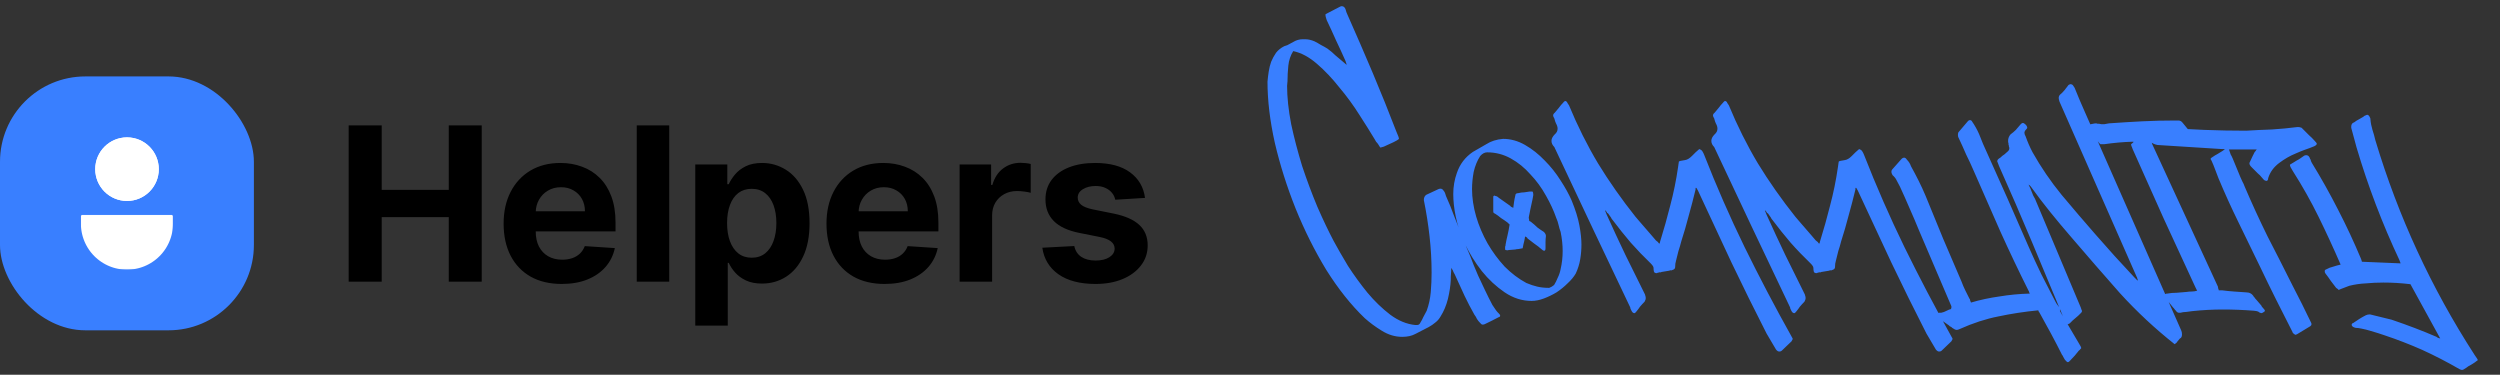 <?xml version="1.0" encoding="UTF-8"?> <svg xmlns="http://www.w3.org/2000/svg" width="2929" height="439" viewBox="0 0 2929 439" fill="none"><rect x="0" y="0" width="2929" height="439" fill="#333333" stroke="none"/><path d="M408.502 330V146.949H447.203V222.475H525.769V146.949H564.381V330H525.769V254.384H447.203V330H408.502ZM658.141 332.681C644.019 332.681 631.863 329.821 621.674 324.101C611.544 318.321 603.738 310.158 598.256 299.611C592.774 289.004 590.033 276.461 590.033 261.982C590.033 247.86 592.774 235.465 598.256 224.799C603.738 214.133 611.455 205.821 621.406 199.862C631.416 193.904 643.155 190.924 656.621 190.924C665.679 190.924 674.11 192.384 681.916 195.304C689.782 198.164 696.634 202.484 702.474 208.264C708.373 214.044 712.961 221.314 716.238 230.073C719.515 238.773 721.154 248.962 721.154 260.641V271.098H605.228V247.502H685.313C685.313 242.02 684.121 237.164 681.737 232.933C679.354 228.702 676.047 225.395 671.816 223.012C667.645 220.569 662.789 219.347 657.247 219.347C651.467 219.347 646.343 220.688 641.874 223.369C637.464 225.991 634.008 229.537 631.506 234.006C629.003 238.415 627.722 243.331 627.662 248.753V271.188C627.662 277.981 628.914 283.85 631.416 288.796C633.978 293.741 637.583 297.555 642.231 300.236C646.879 302.918 652.391 304.258 658.767 304.258C662.997 304.258 666.87 303.663 670.386 302.471C673.902 301.279 676.911 299.492 679.413 297.108C681.916 294.725 683.823 291.805 685.134 288.349L720.35 290.673C718.562 299.134 714.897 306.523 709.356 312.839C703.874 319.096 696.783 323.982 688.083 327.497C679.443 330.953 669.462 332.681 658.141 332.681ZM784.078 146.949V330H746.002V146.949H784.078ZM814.579 381.483V192.712H852.119V215.772H853.817C855.485 212.078 857.898 208.324 861.057 204.51C864.274 200.637 868.445 197.419 873.57 194.857C878.754 192.235 885.189 190.924 892.876 190.924C902.887 190.924 912.123 193.546 920.584 198.79C929.045 203.974 935.808 211.809 940.873 222.297C945.938 232.724 948.47 245.804 948.47 261.535C948.47 276.849 945.998 289.779 941.052 300.326C936.166 310.813 929.492 318.768 921.031 324.19C912.629 329.553 903.214 332.235 892.787 332.235C885.398 332.235 879.111 331.013 873.927 328.57C868.803 326.127 864.602 323.058 861.325 319.364C858.047 315.61 855.545 311.826 853.817 308.012H852.655V381.483H814.579ZM851.85 261.356C851.85 269.519 852.983 276.64 855.247 282.718C857.511 288.796 860.788 293.533 865.079 296.929C869.369 300.266 874.583 301.935 880.72 301.935C886.917 301.935 892.161 300.236 896.451 296.84C900.741 293.384 903.989 288.617 906.194 282.539C908.458 276.402 909.59 269.341 909.59 261.356C909.59 253.431 908.488 246.459 906.283 240.441C904.078 234.423 900.831 229.715 896.541 226.319C892.25 222.922 886.977 221.224 880.72 221.224C874.523 221.224 869.28 222.863 864.989 226.14C860.759 229.417 857.511 234.065 855.247 240.083C852.983 246.102 851.85 253.193 851.85 261.356ZM1036.42 332.681C1022.3 332.681 1010.14 329.821 999.953 324.101C989.824 318.321 982.018 310.158 976.536 299.611C971.054 289.004 968.313 276.461 968.313 261.982C968.313 247.86 971.054 235.465 976.536 224.799C982.018 214.133 989.734 205.821 999.685 199.862C1009.7 193.904 1021.43 190.924 1034.9 190.924C1043.96 190.924 1052.39 192.384 1060.2 195.304C1068.06 198.164 1074.91 202.484 1080.75 208.264C1086.65 214.044 1091.24 221.314 1094.52 230.073C1097.8 238.773 1099.43 248.962 1099.43 260.641V271.098H983.508V247.502H1063.59C1063.59 242.02 1062.4 237.164 1060.02 232.933C1057.63 228.702 1054.33 225.395 1050.1 223.012C1045.92 220.569 1041.07 219.347 1035.53 219.347C1029.75 219.347 1024.62 220.688 1020.15 223.369C1015.74 225.991 1012.29 229.537 1009.79 234.006C1007.28 238.415 1006 243.331 1005.94 248.753V271.188C1005.94 277.981 1007.19 283.85 1009.7 288.796C1012.26 293.741 1015.86 297.555 1020.51 300.236C1025.16 302.918 1030.67 304.258 1037.05 304.258C1041.28 304.258 1045.15 303.663 1048.67 302.471C1052.18 301.279 1055.19 299.492 1057.69 297.108C1060.2 294.725 1062.1 291.805 1063.41 288.349L1098.63 290.673C1096.84 299.134 1093.18 306.523 1087.64 312.839C1082.15 319.096 1075.06 323.982 1066.36 327.497C1057.72 330.953 1047.74 332.681 1036.42 332.681ZM1124.28 330V192.712H1161.2V216.666H1162.63C1165.13 208.145 1169.33 201.709 1175.23 197.36C1181.13 192.95 1187.92 190.745 1195.61 190.745C1197.51 190.745 1199.57 190.865 1201.77 191.103C1203.98 191.341 1205.92 191.669 1207.58 192.086V225.872C1205.8 225.336 1203.32 224.859 1200.17 224.442C1197.01 224.025 1194.12 223.816 1191.5 223.816C1185.89 223.816 1180.89 225.038 1176.48 227.481C1172.13 229.864 1168.67 233.201 1166.11 237.491C1163.61 241.782 1162.36 246.727 1162.36 252.329V330H1124.28ZM1341.5 231.86L1306.64 234.006C1306.04 231.026 1304.76 228.345 1302.8 225.961C1300.83 223.518 1298.24 221.582 1295.02 220.152C1291.86 218.662 1288.08 217.917 1283.67 217.917C1277.77 217.917 1272.79 219.168 1268.74 221.671C1264.69 224.114 1262.66 227.391 1262.66 231.503C1262.66 234.78 1263.98 237.551 1266.6 239.815C1269.22 242.08 1273.72 243.897 1280.09 245.267L1304.94 250.273C1318.29 253.014 1328.24 257.423 1334.79 263.501C1341.35 269.579 1344.63 277.564 1344.63 287.455C1344.63 296.453 1341.97 304.348 1336.67 311.141C1331.43 317.934 1324.22 323.237 1315.04 327.05C1305.92 330.804 1295.41 332.681 1283.49 332.681C1265.32 332.681 1250.84 328.898 1240.05 321.33C1229.33 313.703 1223.04 303.335 1221.19 290.226L1258.64 288.259C1259.77 293.801 1262.52 298.032 1266.87 300.951C1271.22 303.812 1276.79 305.242 1283.58 305.242C1290.25 305.242 1295.62 303.961 1299.67 301.398C1303.78 298.776 1305.87 295.41 1305.92 291.298C1305.87 287.842 1304.41 285.012 1301.54 282.807C1298.68 280.543 1294.28 278.815 1288.32 277.623L1264.54 272.886C1251.13 270.205 1241.15 265.557 1234.6 258.943C1228.1 252.329 1224.86 243.897 1224.86 233.648C1224.86 224.829 1227.24 217.232 1232.01 210.856C1236.83 204.48 1243.6 199.564 1252.3 196.108C1261.06 192.652 1271.3 190.924 1283.04 190.924C1300.38 190.924 1314.03 194.589 1323.98 201.918C1333.99 209.247 1339.83 219.228 1341.5 231.86Z" fill="black"></path><rect y="89.537" width="297.463" height="297.463" rx="100" fill="#397FFF"></rect><path d="M186.036 198.191C186.036 218.751 169.369 235.419 148.808 235.419C128.248 235.419 111.581 218.751 111.581 198.191C111.581 177.631 128.248 160.964 148.808 160.964C169.369 160.964 186.036 177.631 186.036 198.191Z" fill="white"></path><path d="M186.036 198.191C186.036 218.751 169.369 235.419 148.808 235.419C128.248 235.419 111.581 218.751 111.581 198.191C111.581 177.631 128.248 160.964 148.808 160.964C169.369 160.964 186.036 177.631 186.036 198.191Z" fill="white"></path><mask id="mask0_4317_1316" style="mask-type:luminance" maskUnits="userSpaceOnUse" x="94" y="251" width="109" height="65"><path d="M94.744 251.571H202.714V315.691H94.744V251.571Z" fill="white"></path></mask><g mask="url(#mask0_4317_1316)"><path d="M94.772 261.99V253.563C94.77 253.442 94.783 253.322 94.805 253.202C94.828 253.083 94.864 252.967 94.91 252.854C94.957 252.741 95.013 252.635 95.081 252.534C95.148 252.433 95.225 252.338 95.311 252.252C95.397 252.168 95.49 252.091 95.592 252.023C95.692 251.956 95.799 251.898 95.912 251.852C96.024 251.805 96.14 251.771 96.26 251.747C96.379 251.724 96.499 251.713 96.622 251.713H200.836C200.959 251.713 201.078 251.724 201.198 251.747C201.318 251.771 201.434 251.805 201.545 251.852C201.658 251.898 201.764 251.956 201.866 252.023C201.967 252.091 202.061 252.168 202.147 252.252C202.233 252.338 202.31 252.433 202.378 252.534C202.445 252.635 202.501 252.741 202.547 252.854C202.594 252.967 202.628 253.083 202.652 253.202C202.675 253.322 202.686 253.442 202.686 253.563V261.99C202.686 262.875 202.664 263.757 202.622 264.638C202.578 265.521 202.512 266.401 202.426 267.28C202.34 268.158 202.232 269.035 202.102 269.908C201.973 270.781 201.822 271.651 201.65 272.517C201.478 273.384 201.283 274.245 201.07 275.102C200.855 275.958 200.62 276.81 200.363 277.655C200.107 278.498 199.83 279.337 199.532 280.168C199.234 281.001 198.917 281.824 198.579 282.639C198.241 283.456 197.884 284.262 197.506 285.061C197.128 285.859 196.732 286.648 196.315 287.426C195.899 288.205 195.463 288.973 195.01 289.731C194.555 290.488 194.083 291.234 193.593 291.968C193.102 292.703 192.594 293.424 192.067 294.133C191.542 294.843 190.998 295.539 190.438 296.222C189.878 296.904 189.301 297.573 188.709 298.227C188.116 298.881 187.506 299.52 186.882 300.144C186.258 300.77 185.619 301.378 184.965 301.971C184.309 302.564 183.641 303.141 182.959 303.7C182.276 304.262 181.58 304.804 180.871 305.331C180.162 305.856 179.44 306.364 178.706 306.855C177.972 307.346 177.226 307.817 176.468 308.272C175.711 308.725 174.943 309.161 174.164 309.578C173.386 309.994 172.597 310.39 171.798 310.768C171 311.146 170.194 311.504 169.377 311.841C168.562 312.179 167.739 312.498 166.906 312.794C166.075 313.092 165.236 313.369 164.391 313.625C163.546 313.882 162.696 314.117 161.839 314.332C160.983 314.547 160.122 314.74 159.255 314.912C158.389 315.085 157.519 315.235 156.646 315.365C155.773 315.494 154.896 315.602 154.017 315.688C153.139 315.776 152.257 315.84 151.376 315.884C150.494 315.926 149.611 315.948 148.728 315.948C147.845 315.948 146.963 315.926 146.082 315.884C145.199 315.84 144.319 315.776 143.44 315.688C142.562 315.602 141.685 315.494 140.812 315.365C139.937 315.235 139.069 315.085 138.202 314.912C137.336 314.74 136.475 314.547 135.618 314.332C134.762 314.117 133.91 313.882 133.065 313.625C132.22 313.369 131.383 313.092 130.55 312.794C129.719 312.498 128.896 312.179 128.079 311.841C127.264 311.504 126.457 311.146 125.659 310.768C124.861 310.39 124.072 309.994 123.293 309.578C122.515 309.161 121.747 308.725 120.989 308.272C120.231 307.817 119.486 307.346 118.751 306.855C118.017 306.364 117.296 305.856 116.585 305.331C115.877 304.804 115.181 304.262 114.499 303.7C113.815 303.141 113.147 302.564 112.493 301.971C111.838 301.378 111.2 300.77 110.574 300.144C109.95 299.52 109.342 298.881 108.749 298.227C108.155 297.573 107.58 296.904 107.018 296.222C106.458 295.539 105.916 294.843 105.389 294.133C104.864 293.424 104.354 292.703 103.865 291.968C103.375 291.234 102.901 290.488 102.448 289.731C101.993 288.973 101.559 288.205 101.142 287.426C100.726 286.648 100.33 285.859 99.952 285.061C99.574 284.262 99.216 283.456 98.878 282.639C98.541 281.824 98.222 281.001 97.925 280.168C97.628 279.337 97.351 278.498 97.094 277.655C96.838 276.81 96.603 275.958 96.388 275.102C96.173 274.245 95.98 273.384 95.808 272.517C95.635 271.651 95.485 270.781 95.355 269.908C95.225 269.035 95.117 268.158 95.03 267.28C94.944 266.401 94.88 265.521 94.836 264.638C94.792 263.757 94.772 262.875 94.772 261.99Z" fill="white"></path></g><path d="M1577.78 75.655L1576.35 71.351C1572.84 63.38 1569.17 55.409 1565.35 47.438C1561.84 39.467 1558.17 31.496 1554.35 23.525C1553.39 20.656 1552.91 18.743 1552.91 17.786C1552.91 17.467 1552.91 17.148 1552.91 16.83C1553.23 16.511 1554.67 15.714 1557.22 14.438L1570.13 7.743C1570.77 7.424 1571.4 7.265 1572.04 7.265C1573.96 7.265 1575.39 8.38 1576.35 10.612C1576.98 13.163 1577.78 15.395 1578.74 17.308C1588.94 40.264 1598.82 63.061 1608.39 85.698C1617.96 108.336 1627.2 131.292 1636.13 154.567C1638.04 158.712 1639 161.422 1639 162.698C1639 162.698 1638.84 162.857 1638.52 163.176C1637.88 163.814 1635.97 164.93 1632.78 166.524L1621.3 171.785C1619.39 172.422 1618.27 172.741 1617.96 172.741C1617.64 172.741 1617.32 172.741 1617 172.741C1616.68 172.422 1615.88 171.147 1614.61 168.915C1613.97 167.959 1613.17 167.002 1612.22 166.046C1611.58 165.089 1610.94 163.973 1610.3 162.698C1605.52 154.727 1599.62 145.321 1592.61 134.481C1585.59 123.321 1577.78 112.64 1569.17 102.438C1560.88 91.916 1552.12 82.67 1542.87 74.699C1533.62 66.728 1524.38 61.786 1515.13 59.873C1511.94 64.974 1510.03 70.713 1509.39 77.09C1508.75 83.467 1508.43 89.525 1508.43 95.264L1507.96 100.524C1507.96 113.916 1509.55 128.901 1512.74 145.481C1516.25 161.741 1520.55 178.161 1525.65 194.741C1531.07 211.002 1536.97 226.784 1543.35 242.088C1550.04 257.393 1556.42 270.784 1562.48 282.262C1566.94 290.552 1572.52 300.276 1579.22 311.436C1586.23 322.276 1593.88 332.798 1602.17 343C1610.46 352.884 1619.39 361.493 1628.96 368.826C1638.52 375.841 1648.24 379.826 1658.13 380.783H1660.04C1661.95 380.783 1663.23 379.986 1663.87 378.391C1665.46 375.841 1666.74 373.449 1667.69 371.218C1668.97 368.986 1670.24 366.594 1671.52 364.044C1674.07 357.029 1675.66 349.696 1676.3 342.044C1676.94 334.392 1677.26 326.899 1677.26 319.566C1677.26 305.218 1676.46 291.03 1674.87 277.001C1673.27 262.653 1671.04 248.465 1668.17 234.436C1668.17 231.567 1669.13 229.494 1671.04 228.219L1685.39 221.523C1686.03 221.204 1686.98 221.045 1688.26 221.045C1688.58 221.045 1688.9 221.204 1689.22 221.523C1689.85 221.523 1690.81 222.48 1692.08 224.393C1692.72 225.349 1693.2 226.465 1693.52 227.741C1693.84 229.016 1694.32 230.291 1694.95 231.567C1696.55 235.074 1697.98 238.422 1699.26 241.61C1700.53 244.798 1701.81 248.146 1703.08 251.653L1718.39 290.392C1719.98 293.899 1721.42 297.247 1722.69 300.436C1723.97 303.624 1725.24 306.972 1726.52 310.479C1727.48 313.03 1729.23 317.175 1731.78 322.914C1734.33 328.334 1737.04 334.073 1739.91 340.131C1742.78 346.189 1745.65 351.928 1748.52 357.348C1751.71 362.45 1754.26 365.797 1756.17 367.391C1757.13 368.348 1757.61 369.145 1757.61 369.783C1757.61 370.739 1756.97 371.377 1755.69 371.696C1750.27 374.565 1744.85 377.275 1739.43 379.826C1738.79 380.145 1738 380.304 1737.04 380.304C1736.08 380.304 1735.13 379.667 1734.17 378.391C1732.58 376.797 1731.3 375.203 1730.35 373.609C1729.71 372.015 1728.75 370.42 1727.48 368.826C1723.33 361.493 1719.5 354.16 1716 346.826C1712.49 339.174 1708.98 331.522 1705.48 323.87C1704.84 322.276 1704.04 320.682 1703.08 319.088C1702.45 317.175 1701.49 315.421 1700.22 313.827V317.175L1699.74 324.348V327.696C1699.42 334.711 1698.3 342.203 1696.39 350.174C1694.48 357.826 1691.61 364.681 1687.78 370.739C1686.19 373.609 1684.11 376 1681.56 377.913C1679.33 379.826 1676.78 381.58 1673.91 383.174L1658.13 391.304C1653.98 393.536 1648.88 394.652 1642.82 394.652C1634.53 394.652 1626.56 392.261 1618.91 387.478C1611.58 383.015 1604.88 378.073 1598.82 372.652C1582.88 357.348 1567.9 338.537 1553.87 316.218C1540.16 293.581 1528.2 269.668 1518 244.48C1507.8 218.973 1499.67 193.306 1493.61 167.48C1487.87 141.655 1485 117.742 1485 95.742C1485.32 91.916 1485.8 87.93 1486.43 83.785C1487.07 79.641 1488.03 75.815 1489.3 72.307C1490.9 68.481 1492.81 64.974 1495.04 61.786C1497.59 58.597 1500.78 56.047 1504.61 54.134C1507.16 53.496 1509.39 52.539 1511.3 51.264C1513.54 49.989 1515.61 48.873 1517.52 47.916C1520.39 46.641 1523.26 46.003 1526.13 46.003H1529.48C1532.67 46.003 1536.17 46.8 1540 48.395C1542.55 49.67 1545.1 51.105 1547.65 52.699C1550.2 53.974 1552.75 55.409 1555.3 57.003C1558.81 59.554 1562 62.264 1564.87 65.133C1567.74 67.684 1570.77 70.235 1573.96 72.786L1577.3 75.655H1577.78ZM1841.34 234.915C1845.8 245.755 1848.83 255.48 1850.43 264.088C1852.02 272.697 1852.82 280.189 1852.82 286.566C1852.82 292.305 1852.34 298.044 1851.38 303.783C1850.43 309.522 1848.67 315.102 1846.12 320.522C1843.89 324.348 1840.7 328.174 1836.56 332.001C1832.73 335.827 1828.43 339.334 1823.64 342.522C1818.86 345.392 1813.92 347.783 1808.82 349.696C1803.72 351.609 1798.93 352.566 1794.47 352.566C1783.31 352.566 1772.79 349.218 1762.9 342.522C1753.02 335.827 1744.09 327.537 1736.12 317.653C1728.15 307.45 1721.46 296.61 1716.04 285.131C1710.93 273.653 1707.43 263.132 1705.51 253.566C1703.6 244.32 1702.64 235.552 1702.64 227.262C1702.64 218.654 1704.08 210.364 1706.95 202.393C1710.46 192.19 1716.67 184.06 1725.6 178.002L1741.38 168.915C1746.8 165.408 1753.34 163.335 1760.99 162.698C1769.92 162.698 1778.53 165.089 1786.82 169.872C1795.11 174.654 1802.76 180.712 1809.77 188.045C1816.79 195.06 1823.01 202.871 1828.43 211.48C1833.85 219.77 1838.15 227.581 1841.34 234.915ZM1828.43 315.262C1831.61 301.552 1831.61 287.044 1828.43 271.74C1827.47 269.19 1826.67 266.479 1826.03 263.61C1825.4 260.74 1824.44 257.871 1823.16 255.001C1820.3 246.711 1816.31 238.103 1811.21 229.175C1806.11 219.929 1800.05 211.639 1793.03 204.306C1786.34 196.654 1778.69 190.437 1770.08 185.654C1761.47 180.872 1752.22 178.48 1742.34 178.48C1739.47 178.48 1736.76 179.915 1734.21 182.785C1730.7 188.205 1728.15 194.422 1726.56 201.437C1725.28 208.451 1724.64 215.147 1724.64 221.523C1724.64 231.726 1726.24 242.407 1729.43 253.566C1732.61 264.407 1737.08 274.929 1742.82 285.131C1748.56 295.015 1755.25 304.102 1762.9 312.392C1770.88 320.363 1779.32 326.74 1788.25 331.522C1792.72 333.435 1797.02 334.87 1801.16 335.827C1805.31 336.783 1809.93 337.261 1815.03 337.261C1816.95 336.624 1818.86 335.508 1820.77 333.914C1822.37 331.363 1823.8 328.493 1825.08 325.305C1826.67 322.117 1827.79 318.769 1828.43 315.262ZM1811.21 276.523C1810.89 279.074 1810.73 281.465 1810.73 283.697C1810.73 285.929 1810.73 288.32 1810.73 290.87C1810.73 292.784 1810.25 293.74 1809.3 293.74C1808.34 293.74 1807.38 293.262 1806.43 292.305C1803.56 289.755 1800.69 287.523 1797.82 285.61C1795.27 283.697 1792.56 281.624 1789.69 279.392C1789.37 278.436 1788.41 277.639 1786.82 277.001C1786.5 278.914 1786.18 280.668 1785.86 282.262C1785.54 283.537 1785.22 284.813 1784.9 286.088C1784.27 288.957 1783.95 290.552 1783.95 290.87C1783.95 290.87 1782.19 291.189 1778.69 291.827C1777.41 291.827 1776.3 291.986 1775.34 292.305L1769.6 292.784C1768.32 292.784 1767.21 292.943 1766.25 293.262C1764.66 293.262 1763.7 292.943 1763.38 292.305C1763.38 291.349 1763.38 290.233 1763.38 288.957L1763.86 288.001V287.044C1764.5 283.218 1765.3 279.392 1766.25 275.566C1767.21 271.421 1768.01 267.277 1768.64 263.132C1768.32 262.494 1768.01 262.175 1767.69 262.175C1767.37 261.856 1766.89 261.378 1766.25 260.74C1763.7 258.827 1761.15 257.074 1758.6 255.48C1756.37 253.566 1753.98 251.813 1751.43 250.219C1750.15 249.9 1749.51 249.103 1749.51 247.827V230.61C1749.51 229.654 1750.15 229.175 1751.43 229.175L1751.9 229.654C1753.18 229.654 1754.46 230.291 1755.73 231.567L1768.64 240.654C1769.28 240.972 1769.76 241.451 1770.08 242.088C1770.72 242.407 1771.67 242.885 1772.95 243.523C1773.27 240.972 1773.59 238.581 1773.9 236.349C1774.22 234.117 1774.7 231.726 1775.34 229.175C1775.34 227.262 1776.45 226.306 1778.69 226.306C1781.24 225.668 1783.63 225.349 1785.86 225.349C1788.09 225.031 1790.16 224.712 1792.08 224.393H1795.43C1796.06 225.031 1796.38 226.146 1796.38 227.741V228.697C1795.74 232.523 1795.11 235.712 1794.47 238.262L1793.03 244.958C1792.72 246.552 1792.4 248.146 1792.08 249.74C1791.76 251.335 1791.44 252.929 1791.12 254.523V255.48L1791.6 257.871V258.827L1793.51 259.784C1796.38 262.016 1798.93 264.248 1801.16 266.479C1803.72 268.392 1806.27 270.146 1808.82 271.74C1810.41 273.334 1811.21 274.929 1811.21 276.523ZM2098.93 394.174C2099.88 395.768 2100.36 396.725 2100.36 397.043C2100.36 397.362 2099.88 398.319 2098.93 399.913L2087.45 410.913C2086.81 411.55 2085.86 411.869 2084.58 411.869C2083.3 411.869 2082.03 411.072 2080.75 409.478L2069.75 390.826C2055.41 362.768 2041.7 335.029 2028.62 307.609C2015.87 280.189 2002.8 252.132 1989.41 223.436L1987.49 220.089H1986.54V222.002C1983.99 232.523 1981.28 242.885 1978.41 253.088C1975.86 262.972 1972.99 272.856 1969.8 282.74C1968.84 286.566 1967.73 290.392 1966.45 294.218C1965.49 297.725 1964.54 301.552 1963.58 305.696C1962.94 307.609 1962.62 310.001 1962.62 312.87C1962.62 314.464 1961.67 315.58 1959.76 316.218C1959.44 316.218 1959.12 316.377 1958.8 316.696H1956.41C1956.41 317.015 1956.09 317.175 1955.45 317.175L1946.84 318.609C1946.52 318.609 1946.2 318.769 1945.89 319.088H1943.49C1943.49 319.406 1943.02 319.566 1942.06 319.566L1941.1 320.044C1939.19 320.044 1938.07 319.406 1937.76 318.131C1937.44 316.856 1937.28 315.421 1937.28 313.827C1937.28 312.551 1936.16 310.798 1933.93 308.566C1925.64 300.595 1917.83 292.465 1910.49 284.175C1903.16 275.566 1896.15 266.798 1889.45 257.871C1888.5 256.914 1887.86 255.958 1887.54 255.001L1884.19 250.219C1883.55 249.9 1883.07 249.581 1882.76 249.262C1882.76 248.943 1882.6 248.625 1882.28 248.306C1881.96 247.349 1881.32 246.711 1880.36 246.393C1880.68 247.03 1881 247.827 1881.32 248.784C1881.64 249.422 1881.96 250.219 1882.28 251.175C1889.61 267.436 1896.94 283.218 1904.28 298.523C1911.93 313.827 1919.58 329.29 1927.23 344.913C1927.87 346.826 1928.19 348.261 1928.19 349.218C1928.19 350.493 1927.71 351.928 1926.76 353.522C1924.84 355.435 1923.09 357.348 1921.49 359.261C1920.22 361.174 1918.78 363.087 1917.19 365C1916.23 366.276 1915.44 366.913 1914.8 366.913C1913.52 366.913 1912.41 365.957 1911.45 364.044C1911.13 363.406 1910.81 362.768 1910.49 362.131C1910.18 361.493 1910.02 360.855 1910.02 360.218C1880.05 297.407 1850.39 234.755 1821.06 172.263C1818.83 170.031 1817.71 167.64 1817.71 165.089C1817.71 162.538 1818.99 159.988 1821.54 157.437C1823.77 155.524 1824.89 153.292 1824.89 150.741C1824.89 148.828 1824.25 146.756 1822.97 144.524C1822.66 143.886 1822.34 143.089 1822.02 142.133C1821.7 141.176 1821.38 140.06 1821.06 138.785C1820.1 137.191 1819.63 136.075 1819.63 135.437C1819.63 134.162 1820.26 133.046 1821.54 132.089C1823.13 130.176 1824.73 128.263 1826.32 126.35C1827.92 124.118 1829.67 122.046 1831.58 120.133C1831.9 119.495 1832.22 119.176 1832.54 119.176C1832.86 118.858 1833.18 118.539 1833.5 118.22C1835.09 118.539 1836.05 119.336 1836.37 120.611C1837 121.568 1837.64 122.524 1838.28 123.481C1848.16 147.394 1859.48 170.031 1872.23 191.393C1885.31 212.755 1899.97 233.639 1916.23 254.045C1917.19 255.001 1918.15 256.117 1919.1 257.393C1920.06 258.349 1921.02 259.465 1921.97 260.74L1934.41 275.088C1935.36 276.045 1936.32 277.16 1937.28 278.436C1938.23 279.392 1939.19 280.508 1940.15 281.784C1941.74 282.74 1943.02 284.015 1943.97 285.61C1944.61 284.972 1944.93 284.175 1944.93 283.218C1949.39 268.871 1953.38 254.682 1956.89 240.654C1960.71 226.306 1963.74 211.48 1965.97 196.176C1966.61 192.031 1966.93 189.799 1966.93 189.48C1966.93 188.842 1969.32 188.205 1974.1 187.567C1976.65 187.248 1979.36 185.654 1982.23 182.785C1983.83 181.19 1985.26 179.756 1986.54 178.48C1987.81 177.205 1989.25 175.93 1990.84 174.654C1992.75 175.292 1994.03 176.248 1994.67 177.524C1995.31 178.48 1995.94 179.756 1996.58 181.35C2010.93 218.016 2026.71 254.045 2043.93 289.436C2061.15 324.508 2079.48 359.421 2098.93 394.174ZM2286.21 394.174C2287.17 395.768 2287.65 396.725 2287.65 397.043C2287.65 397.362 2287.17 398.319 2286.21 399.913L2274.74 410.913C2274.1 411.55 2273.14 411.869 2271.87 411.869C2270.59 411.869 2269.32 411.072 2268.04 409.478L2257.04 390.826C2242.69 362.768 2228.98 335.029 2215.91 307.609C2203.16 280.189 2190.08 252.132 2176.69 223.436L2174.78 220.089H2173.82V222.002C2171.27 232.523 2168.56 242.885 2165.69 253.088C2163.14 262.972 2160.27 272.856 2157.08 282.74C2156.13 286.566 2155.01 290.392 2153.74 294.218C2152.78 297.725 2151.82 301.552 2150.87 305.696C2150.23 307.609 2149.91 310.001 2149.91 312.87C2149.91 314.464 2148.95 315.58 2147.04 316.218C2146.72 316.218 2146.4 316.377 2146.08 316.696H2143.69C2143.69 317.015 2143.37 317.175 2142.74 317.175L2134.13 318.609C2133.81 318.609 2133.49 318.769 2133.17 319.088H2130.78C2130.78 319.406 2130.3 319.566 2129.35 319.566L2128.39 320.044C2126.48 320.044 2125.36 319.406 2125.04 318.131C2124.72 316.856 2124.56 315.421 2124.56 313.827C2124.56 312.551 2123.45 310.798 2121.22 308.566C2112.93 300.595 2105.11 292.465 2097.78 284.175C2090.45 275.566 2083.43 266.798 2076.74 257.871C2075.78 256.914 2075.14 255.958 2074.82 255.001L2071.48 250.219C2070.84 249.9 2070.36 249.581 2070.04 249.262C2070.04 248.943 2069.88 248.625 2069.56 248.306C2069.24 247.349 2068.61 246.711 2067.65 246.393C2067.97 247.03 2068.29 247.827 2068.61 248.784C2068.93 249.422 2069.24 250.219 2069.56 251.175C2076.9 267.436 2084.23 283.218 2091.56 298.523C2099.22 313.827 2106.87 329.29 2114.52 344.913C2115.16 346.826 2115.48 348.261 2115.48 349.218C2115.48 350.493 2115 351.928 2114.04 353.522C2112.13 355.435 2110.37 357.348 2108.78 359.261C2107.51 361.174 2106.07 363.087 2104.48 365C2103.52 366.276 2102.72 366.913 2102.09 366.913C2100.81 366.913 2099.69 365.957 2098.74 364.044C2098.42 363.406 2098.1 362.768 2097.78 362.131C2097.46 361.493 2097.3 360.855 2097.3 360.218C2067.33 297.407 2037.68 234.755 2008.35 172.263C2006.11 170.031 2005 167.64 2005 165.089C2005 162.538 2006.27 159.988 2008.83 157.437C2011.06 155.524 2012.17 153.292 2012.17 150.741C2012.17 148.828 2011.54 146.756 2010.26 144.524C2009.94 143.886 2009.62 143.089 2009.3 142.133C2008.98 141.176 2008.67 140.06 2008.35 138.785C2007.39 137.191 2006.91 136.075 2006.91 135.437C2006.91 134.162 2007.55 133.046 2008.83 132.089C2010.42 130.176 2012.01 128.263 2013.61 126.35C2015.2 124.118 2016.96 122.046 2018.87 120.133C2019.19 119.495 2019.51 119.176 2019.82 119.176C2020.14 118.858 2020.46 118.539 2020.78 118.22C2022.38 118.539 2023.33 119.336 2023.65 120.611C2024.29 121.568 2024.93 122.524 2025.56 123.481C2035.45 147.394 2046.77 170.031 2059.52 191.393C2072.59 212.755 2087.26 233.639 2103.52 254.045C2104.48 255.001 2105.43 256.117 2106.39 257.393C2107.35 258.349 2108.3 259.465 2109.26 260.74L2121.69 275.088C2122.65 276.045 2123.61 277.16 2124.56 278.436C2125.52 279.392 2126.48 280.508 2127.43 281.784C2129.03 282.74 2130.3 284.015 2131.26 285.61C2131.9 284.972 2132.22 284.175 2132.22 283.218C2136.68 268.871 2140.66 254.682 2144.17 240.654C2148 226.306 2151.03 211.48 2153.26 196.176C2153.9 192.031 2154.22 189.799 2154.22 189.48C2154.22 188.842 2156.61 188.205 2161.39 187.567C2163.94 187.248 2166.65 185.654 2169.52 182.785C2171.11 181.19 2172.55 179.756 2173.82 178.48C2175.1 177.205 2176.53 175.93 2178.13 174.654C2180.04 175.292 2181.32 176.248 2181.95 177.524C2182.59 178.48 2183.23 179.756 2183.87 181.35C2198.21 218.016 2214 254.045 2231.21 289.436C2248.43 324.508 2266.76 359.421 2286.21 394.174ZM2435.94 402.782C2437.53 405.333 2438.33 406.927 2438.33 407.565C2438.33 407.565 2438.33 407.724 2438.33 408.043C2438.01 408.362 2437.69 408.681 2437.37 409C2437.05 409.637 2436.42 410.275 2435.46 410.913C2432.59 414.739 2429.24 418.565 2425.42 422.391C2424.46 423.666 2423.5 424.304 2422.55 424.304C2421.91 424.304 2420.79 423.347 2419.2 421.434C2418.56 420.159 2417.92 419.043 2417.29 418.087C2416.97 417.13 2416.49 416.333 2415.85 415.695C2411.71 407.406 2407.4 399.116 2402.94 390.826C2398.47 382.855 2394.01 374.725 2389.55 366.435C2389.23 365.797 2388.91 365.319 2388.59 365C2388.27 364.681 2388.11 364.203 2388.11 363.565C2371.85 365.16 2356.23 367.551 2341.24 370.739C2326.58 373.609 2311.43 378.551 2295.81 385.565C2294.53 386.203 2293.42 386.522 2292.46 386.522C2291.19 386.522 2289.43 385.725 2287.2 384.13L2286.24 383.174L2284.33 382.217L2283.37 381.261L2275.24 375.522C2273.97 374.246 2272.85 373.449 2271.9 373.131C2269.98 371.536 2269.03 370.42 2269.03 369.783V369.305C2269.66 367.391 2270.62 366.435 2271.9 366.435H2274.29C2276.2 365.797 2277.32 365.478 2277.64 365.478L2283.85 362.609C2285.45 362.609 2286.24 361.812 2286.24 360.218V358.783L2248.46 270.305C2244.95 261.697 2241.29 253.088 2237.46 244.48C2233.64 235.552 2229.81 226.944 2225.98 218.654C2224.71 216.103 2223.43 213.712 2222.16 211.48C2221.2 209.248 2219.61 207.176 2217.37 205.263C2216.42 203.668 2215.94 202.393 2215.94 201.437C2215.94 200.161 2216.26 199.205 2216.9 198.567L2227.9 186.132C2228.85 185.176 2229.81 184.698 2230.77 184.698C2232.04 184.698 2233.16 185.495 2234.11 187.089C2236.35 189.321 2237.94 191.871 2238.9 194.741C2242.08 200.48 2245.11 206.219 2247.98 211.958C2250.85 217.697 2253.56 223.596 2256.11 229.654C2263.13 246.871 2269.98 263.61 2276.68 279.871C2283.69 296.131 2290.87 312.87 2298.2 330.088C2299.48 333.595 2300.91 336.943 2302.5 340.131C2304.1 343.319 2305.69 346.508 2307.29 349.696C2307.92 350.334 2308.24 351.131 2308.24 352.087C2308.56 353.044 2308.88 353.841 2309.2 354.479C2320.04 351.29 2331.2 348.899 2342.68 347.305C2354.16 345.392 2365.95 344.276 2378.07 343.957C2378.07 343.638 2377.91 343.319 2377.59 343L2377.11 341.566C2377.11 341.247 2376.95 340.928 2376.63 340.609C2365.16 317.653 2354.16 294.537 2343.63 271.262C2333.43 247.987 2323.07 224.393 2312.55 200.48C2309.68 193.784 2306.65 187.248 2303.46 180.872C2300.59 174.176 2297.56 167.48 2294.37 160.785C2294.06 160.147 2293.9 159.191 2293.9 157.915C2293.9 156.321 2294.21 155.205 2294.85 154.567L2305.85 141.655C2306.49 141.017 2307.29 140.698 2308.24 140.698C2309.52 141.017 2310.32 141.655 2310.63 142.611C2311.27 143.568 2311.91 144.524 2312.55 145.481C2315.74 150.582 2318.29 155.683 2320.2 160.785C2322.11 165.886 2324.34 171.147 2326.9 176.567C2343.79 213.871 2360.53 251.653 2377.11 289.914C2381.89 300.754 2386.84 311.436 2391.94 321.957C2397.36 332.479 2402.78 343 2408.2 353.522C2408.52 354.479 2409.79 356.392 2412.03 359.261C2412.98 360.218 2413.46 360.855 2413.46 361.174C2413.46 362.768 2413.46 363.884 2413.46 364.522C2413.78 365.16 2414.42 366.276 2415.37 367.87L2435.94 402.782ZM2555.46 387C2556.1 388.275 2556.42 389.87 2556.42 391.783C2556.42 394.333 2555.62 395.927 2554.03 396.565C2553.07 397.84 2552.12 398.956 2551.16 399.913C2550.52 401.188 2549.41 402.304 2547.81 403.261C2524.86 385.087 2503.49 365.16 2483.73 343.479C2464.28 321.479 2445.15 299.479 2426.34 277.479C2418.05 267.914 2409.92 258.19 2401.94 248.306C2393.97 238.422 2386.32 228.378 2378.99 218.176C2378.67 217.857 2378.35 217.538 2378.03 217.219C2377.71 216.9 2377.23 216.581 2376.6 216.263C2378.19 219.132 2379.47 222.002 2380.42 224.871C2381.38 227.741 2382.65 230.451 2384.25 233.001L2437.81 360.218C2438.45 362.131 2438.77 363.087 2438.77 363.087C2439.09 363.406 2439.25 363.884 2439.25 364.522C2439.25 365.16 2438.93 365.797 2438.29 366.435L2434.94 369.783L2428.25 375.522L2424.9 378.87C2423.63 379.507 2422.99 379.826 2422.99 379.826C2422.03 379.826 2421.23 379.188 2420.6 377.913C2419.96 376.957 2419.48 376.16 2419.16 375.522C2418.84 374.884 2418.52 374.246 2418.21 373.609C2405.77 343.638 2393.34 313.827 2380.9 284.175C2368.47 254.523 2355.55 224.712 2342.16 194.741C2340.57 190.915 2339.77 188.842 2339.77 188.524C2339.77 188.524 2339.93 188.364 2340.25 188.045C2340.25 187.089 2341.37 185.973 2343.6 184.698C2345.19 183.103 2346.79 181.828 2348.38 180.872C2349.65 179.596 2351.09 178.321 2352.68 177.045C2353.64 176.089 2354.12 174.973 2354.12 173.698C2354.12 172.741 2353.96 172.104 2353.64 171.785V170.828L2353.16 169.393V167.959C2352.84 167.321 2352.68 166.364 2352.68 165.089C2352.68 162.22 2353.64 159.669 2355.55 157.437C2357.79 155.843 2359.86 154.089 2361.77 152.176C2363.68 149.944 2365.6 147.712 2367.51 145.481C2368.47 144.524 2369.26 144.046 2369.9 144.046C2370.86 144.046 2372.13 144.843 2373.73 146.437C2374.68 147.712 2375.16 148.828 2375.16 149.785C2375.16 150.104 2374.84 150.582 2374.21 151.22C2372.61 152.814 2371.81 154.249 2371.81 155.524C2371.81 156.799 2372.29 158.234 2373.25 159.828C2375.48 166.205 2378.19 172.422 2381.38 178.48C2391.26 196.016 2402.58 212.596 2415.34 228.219C2428.41 243.842 2441.64 259.306 2455.03 274.61C2462.36 282.9 2469.86 291.349 2477.51 299.957C2485.16 308.247 2492.81 316.537 2500.47 324.827L2504.29 328.653L2504.77 328.174C2504.77 327.856 2504.61 327.537 2504.29 327.218L2503.81 325.305C2503.81 324.986 2503.65 324.667 2503.33 324.348L2412.94 119.176C2412.31 117.263 2411.99 115.829 2411.99 114.872C2411.99 113.278 2412.47 112.003 2413.42 111.046C2415.34 109.452 2417.09 107.698 2418.68 105.785C2420.28 103.872 2421.87 101.8 2423.47 99.568L2425.38 98.612C2426.97 98.612 2428.09 99.09 2428.73 100.046C2429.36 101.003 2430 101.959 2430.64 102.916C2434.47 112.481 2438.45 121.887 2442.6 131.133C2446.74 140.379 2450.89 149.785 2455.03 159.35L2555.46 387ZM2651.64 361.174C2652.91 362.45 2653.55 363.406 2653.55 364.044C2653.55 364.681 2652.91 365.319 2651.64 365.957C2650.68 366.594 2649.88 366.913 2649.24 366.913C2648.93 366.913 2648.13 366.594 2646.85 365.957C2646.21 365.319 2645.74 365 2645.42 365C2645.1 365 2644.62 364.841 2643.98 364.522L2640.64 364.044C2628.52 363.087 2616.4 362.609 2604.29 362.609C2592.49 362.609 2580.53 363.247 2568.42 364.522C2565.87 364.841 2563.48 365.16 2561.24 365.478C2559.01 365.478 2556.78 365.797 2554.55 366.435H2553.11C2551.52 366.435 2550.24 365.638 2549.29 364.044L2548.33 363.087L2546.9 361.174L2545.94 360.218L2540.2 353.044L2539.24 352.087L2537.81 350.174L2536.85 349.218C2536.22 347.942 2535.9 346.986 2535.9 346.348C2535.9 344.754 2537.01 343.957 2539.24 343.957C2542.75 343.319 2546.42 343 2550.24 343C2554.07 342.682 2557.9 342.363 2561.72 342.044C2563.64 341.725 2565.55 341.566 2567.46 341.566C2569.69 341.566 2571.93 341.247 2574.16 340.609L2572.24 336.783C2559.81 309.682 2547.38 282.74 2534.94 255.958C2522.82 228.857 2510.71 201.755 2498.59 174.654C2497.96 172.741 2497.64 171.944 2497.64 172.263C2497 170.669 2496.68 169.712 2496.68 169.393C2496.68 169.075 2497.32 168.437 2498.59 167.48L2499.55 166.524V166.046H2498.11C2487.59 166.364 2476.75 167.321 2465.59 168.915C2463.04 168.915 2461.45 168.915 2460.81 168.915C2460.17 168.596 2459.06 167.321 2457.46 165.089L2446.46 150.741C2445.51 149.785 2445.03 148.988 2445.03 148.35C2445.03 147.394 2445.83 146.597 2447.42 145.959C2449.33 145.64 2450.93 145.321 2452.2 145.002C2453.48 144.683 2454.75 144.524 2456.03 144.524L2457.46 145.002H2459.38L2461.77 145.481H2462.72C2463.36 145.481 2464.32 145.481 2465.59 145.481C2466.87 145.162 2468.62 144.843 2470.85 144.524C2484.25 143.568 2497.16 142.77 2509.59 142.133C2522.35 141.495 2535.42 141.176 2548.81 141.176H2552.16C2554.07 141.176 2555.67 141.973 2556.94 143.568L2569.85 159.35C2570.49 160.625 2570.81 161.263 2570.81 161.263C2570.81 162.22 2570.01 163.017 2568.42 163.654C2567.46 163.973 2565.55 164.133 2562.68 164.133H2559.81L2552.64 163.654H2549.77C2545.62 163.973 2541.64 164.133 2537.81 164.133C2534.3 164.133 2530.64 164.292 2526.81 164.611H2520.11L2521.55 168.915L2598.07 334.87C2598.39 335.189 2598.55 335.667 2598.55 336.305L2599.03 338.696C2599.35 339.015 2599.51 339.493 2599.51 340.131H2603.33C2608.11 340.769 2612.9 341.247 2617.68 341.566C2622.46 341.884 2627.08 342.203 2631.55 342.522C2635.69 342.522 2638.72 344.276 2640.64 347.783L2641.59 348.739L2642.55 350.174L2643.5 351.131L2649.24 357.826C2649.56 358.783 2650.36 359.899 2651.64 361.174ZM2711.94 165.089C2713.53 166.683 2714.33 167.799 2714.33 168.437C2714.33 169.393 2713.37 170.35 2711.46 171.306C2707.63 172.901 2703.81 174.335 2699.98 175.611C2696.47 176.886 2692.97 178.321 2689.46 179.915C2683.08 182.466 2676.71 186.132 2670.33 190.915C2663.95 195.697 2659.65 201.596 2657.42 208.61C2657.42 210.842 2656.62 211.958 2655.02 211.958C2654.71 211.958 2653.91 211.639 2652.63 211.002C2651.36 209.407 2650.24 208.132 2649.29 207.176C2648.33 205.9 2647.05 204.625 2645.46 203.35L2637.81 195.697C2636.21 194.103 2635.42 192.669 2635.42 191.393C2635.42 190.756 2635.58 190.277 2635.89 189.958C2636.85 187.727 2637.81 185.654 2638.76 183.741C2639.72 181.828 2640.68 179.915 2641.63 178.002C2641.95 177.683 2642.27 177.364 2642.59 177.045C2642.91 176.408 2643.39 175.77 2644.02 175.132H2611.5C2612.14 177.045 2612.78 178.959 2613.42 180.872C2614.37 182.466 2615.17 184.06 2615.81 185.654L2624.89 207.654C2625.53 209.248 2626.33 211.002 2627.29 212.915C2628.24 214.509 2629.04 216.263 2629.68 218.176C2637.97 237.625 2646.89 257.074 2656.46 276.523C2666.34 295.653 2676.07 314.783 2685.63 333.914C2693.28 348.58 2700.62 363.247 2707.63 377.913C2707.95 378.232 2708.11 378.87 2708.11 379.826C2708.11 380.783 2707.63 381.58 2706.68 382.217L2690.89 391.783H2690.42L2689.94 392.261C2688.98 392.261 2687.86 391.623 2686.59 390.348L2686.11 389.87V389.391C2679.42 376 2672.88 363.087 2666.5 350.653C2660.13 337.899 2653.75 324.827 2647.37 311.436C2639.08 294.218 2630.79 277.16 2622.5 260.262C2614.21 243.364 2606.4 226.146 2599.07 208.61C2597.79 205.103 2596.52 201.755 2595.24 198.567C2593.97 195.06 2592.53 191.553 2590.94 188.045C2590.3 187.408 2589.98 186.77 2589.98 186.132C2589.98 185.495 2590.62 184.857 2591.89 184.219C2594.13 182.625 2596.2 181.35 2598.11 180.393C2600.34 179.118 2602.42 177.843 2604.33 176.567L2606.72 174.654H2603.37L2527.81 169.872C2524.3 169.234 2521.59 167.959 2519.68 166.046C2515.21 161.263 2510.91 156.959 2506.76 153.133C2506.45 152.495 2505.49 151.379 2503.9 149.785C2504.21 148.828 2504.53 148.031 2504.85 147.394C2505.17 146.756 2506.13 146.437 2507.72 146.437C2516.01 148.031 2524.46 148.988 2533.07 149.307C2549.65 150.582 2566.07 151.538 2582.33 152.176C2598.59 152.814 2615.01 153.133 2631.59 153.133C2641.79 152.495 2651.84 152.017 2661.72 151.698C2671.92 151.06 2681.97 150.104 2691.85 148.828C2693.44 148.828 2694.56 148.988 2695.2 149.307C2696.15 149.307 2697.11 149.944 2698.07 151.22C2700.62 153.77 2703.01 156.162 2705.24 158.394C2707.47 160.307 2709.7 162.538 2711.94 165.089ZM2899.15 415.695C2901.7 419.203 2902.97 421.275 2902.97 421.913C2902.97 421.913 2902.81 422.072 2902.5 422.391C2902.18 422.71 2901.7 423.029 2901.06 423.347C2900.42 423.985 2899.31 424.782 2897.71 425.739C2895.8 427.014 2893.89 428.13 2891.97 429.087C2890.38 430.362 2888.47 431.637 2886.23 432.913C2885.92 433.231 2885.28 433.391 2884.32 433.391C2883.68 433.391 2882.73 433.072 2881.45 432.434C2867.1 424.145 2852.6 416.652 2837.93 409.956C2823.58 403.58 2808.76 397.84 2793.45 392.739C2791.54 392.101 2789.15 391.304 2786.28 390.348C2783.41 389.391 2780.22 388.435 2776.71 387.478C2773.53 386.522 2770.34 385.725 2767.15 385.087C2764.28 384.449 2761.89 384.13 2759.98 384.13C2757.11 383.493 2755.51 382.377 2755.19 380.783C2755.19 379.507 2755.83 378.71 2757.11 378.391C2759.66 376.797 2762.05 375.203 2764.28 373.609C2766.83 372.015 2769.38 370.58 2771.93 369.305C2773.21 368.667 2774.8 368.348 2776.71 368.348L2802.06 374.565C2820.87 380.942 2838.41 387.638 2854.67 394.652C2855.63 395.609 2857.06 396.246 2858.97 396.565L2824.06 332.957C2818.64 332.319 2813.38 331.841 2808.28 331.522C2803.18 331.203 2797.92 331.044 2792.5 331.044C2785.48 331.044 2778.63 331.363 2771.93 332.001C2765.24 332.319 2758.7 333.276 2752.32 334.87L2742.28 338.696C2741 339.334 2740.21 339.653 2739.89 339.653C2739.89 339.653 2739.73 339.493 2739.41 339.174C2739.73 339.174 2738.93 338.537 2737.02 337.261C2735.11 334.711 2733.03 332.001 2730.8 329.131C2728.89 326.261 2726.82 323.392 2724.58 320.522C2723.95 319.885 2723.63 318.928 2723.63 317.653C2723.63 316.696 2724.11 316.059 2725.06 315.74C2727.93 314.146 2730.8 313.03 2733.67 312.392C2736.54 311.436 2739.41 310.638 2742.28 310.001C2733.99 290.87 2725.38 272.218 2716.45 254.045C2707.53 235.871 2697.48 218.016 2686.32 200.48C2684.09 196.973 2682.98 194.741 2682.98 193.784C2682.98 193.466 2682.98 193.147 2682.98 192.828C2683.29 192.509 2684.89 191.553 2687.76 189.958C2689.67 188.683 2691.58 187.567 2693.5 186.611C2695.41 185.335 2697.48 183.901 2699.71 182.306C2700.35 181.987 2701.15 181.828 2702.11 181.828C2704.02 181.828 2705.45 183.103 2706.41 185.654C2706.41 185.973 2706.41 186.132 2706.41 186.132C2706.73 186.132 2706.89 186.292 2706.89 186.611L2707.85 189.48C2708.16 189.799 2708.32 190.118 2708.32 190.437C2719.48 208.61 2729.85 227.103 2739.41 245.914C2748.98 264.407 2757.9 283.537 2766.19 303.305C2766.19 303.305 2766.51 304.262 2767.15 306.175V306.653L2812.58 308.566L2811.15 304.74C2791.06 262.016 2774.32 218.016 2760.93 172.741L2754.71 149.785V148.35C2754.71 146.437 2755.35 145.002 2756.63 144.046C2758.22 143.408 2759.5 142.611 2760.45 141.655L2767.15 137.828C2767.47 137.51 2767.79 137.35 2768.11 137.35L2770.02 135.915C2770.34 135.597 2770.66 135.437 2770.98 135.437C2772.25 134.8 2773.05 134.481 2773.37 134.481C2774.64 134.481 2775.76 135.597 2776.71 137.828C2777.03 138.147 2777.19 138.785 2777.19 139.742C2777.51 143.886 2778.31 148.031 2779.58 152.176C2780.86 156.002 2781.98 159.988 2782.93 164.133C2809.71 253.407 2848.45 337.261 2899.15 415.695Z" fill="#397FFF"></path></svg> 